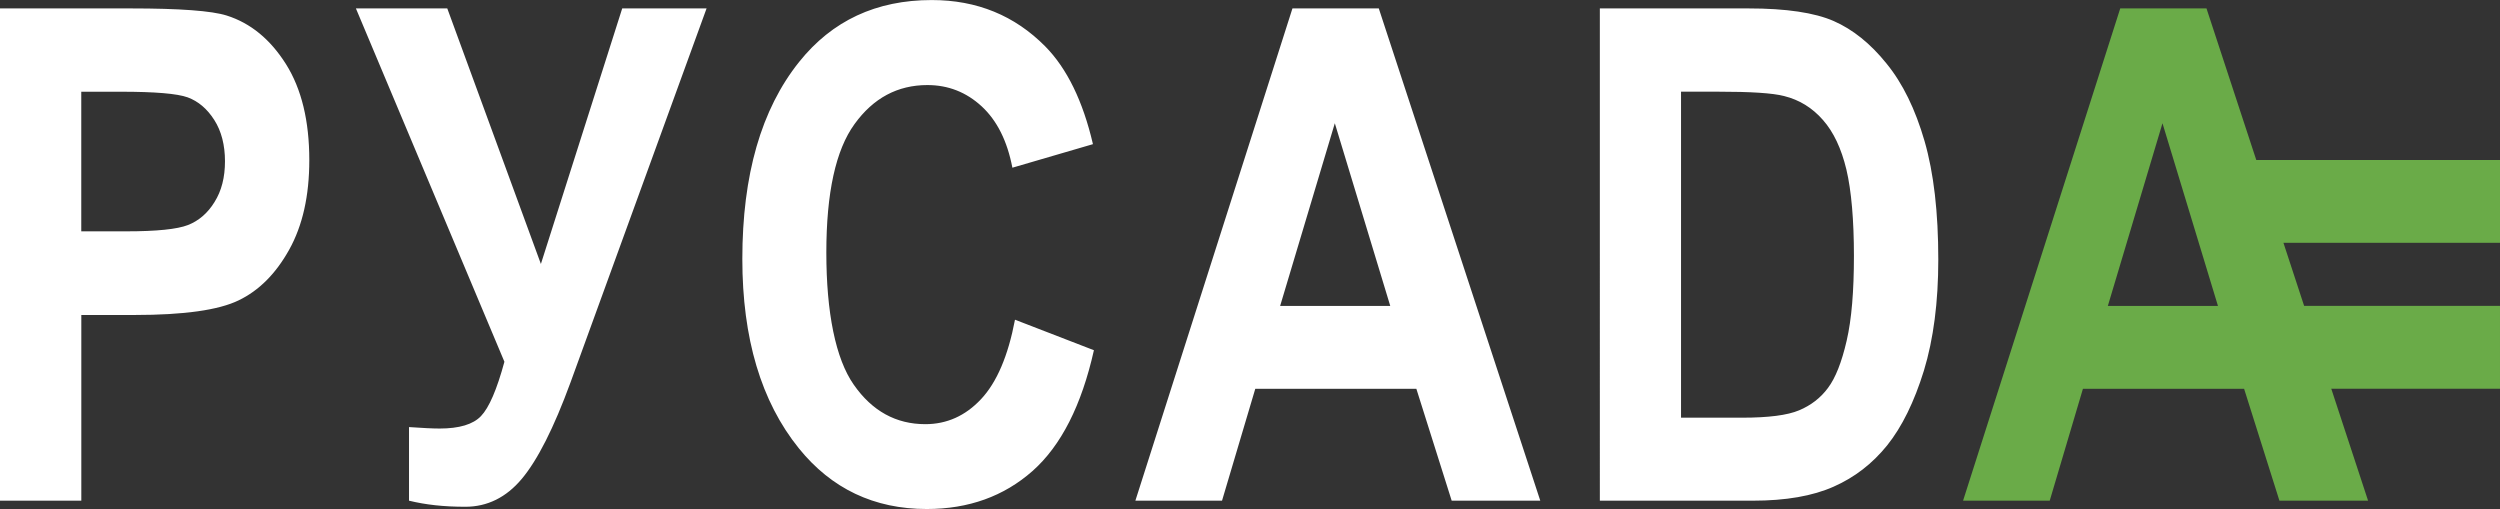 <?xml version="1.0" encoding="UTF-8"?> <svg xmlns="http://www.w3.org/2000/svg" id="Layer_2" viewBox="0 0 566.93 115.43"><rect x="0" y="0" width="566.93" height="115.43" fill="#333333" stroke="none"/> <defs> <style>.cls-1{fill:#fff;}.cls-2{fill:#6aab48;}</style> </defs> <g id="Layer_1-2"> <g> <path class="cls-1" d="M315.27,69.37l-12.57-41.42-12.4,41.42h24.98ZM18.43,20.8v31.66h10.21c6.86,0,11.52-.47,13.99-1.43,2.44-.96,4.48-2.7,6.02-5.22,1.59-2.52,2.37-5.6,2.37-9.25s-.81-6.83-2.43-9.36c-1.63-2.55-3.63-4.23-6.02-5.12-2.39-.86-7.44-1.28-15.16-1.28h-8.98ZM0,113.54V1.91H29.7c11.07,0,18.3,.54,21.7,1.61,5.44,1.72,9.91,5.41,13.45,11.02,3.54,5.64,5.29,12.89,5.29,21.79,0,8.08-1.52,14.83-4.56,20.29-3.04,5.47-6.87,9.28-11.44,11.48-4.55,2.22-12.41,3.33-23.6,3.33h-12.1v42.11H0Zm114.38-31.52L80.71,1.91h20.72l21.23,57.95L141.1,1.91h19.13l-30.86,84.83c-3.79,10.34-7.49,17.62-11.05,21.86-3.53,4.21-7.82,6.32-12.78,6.32s-9.04-.46-12.79-1.38v-16.69c3.05,.21,5.36,.33,6.94,.33,4.45,0,7.6-.94,9.38-2.82,1.83-1.9,3.6-6,5.32-12.34h0Zm115.79-9.52l17.9,6.92c-2.8,12.5-7.43,21.63-13.92,27.39-6.5,5.74-14.5,8.62-23.99,8.62-11.93,0-21.6-4.6-29-13.76-8.56-10.6-12.82-24.94-12.82-42.94,0-19.05,4.28-33.95,12.89-44.7,7.46-9.33,17.46-14.02,30.07-14.02,10.25,0,18.82,3.52,25.74,10.52,4.91,4.98,8.53,12.37,10.81,22.16l-18.27,5.34c-1.16-6.06-3.48-10.69-6.96-13.91-3.49-3.22-7.6-4.83-12.31-4.83-6.75,0-12.26,2.94-16.52,8.84-4.27,5.87-6.4,15.59-6.4,29.15s2.08,24.08,6.24,29.99c4.16,5.95,9.56,8.92,16.21,8.92,4.88,0,9.1-1.9,12.63-5.67,3.56-3.79,6.14-9.79,7.7-18.01h0ZM381.21,20.8V94.72h13.88c5.92,0,10.24-.55,12.89-1.67,2.68-1.12,4.87-2.8,6.55-5.07,1.71-2.27,3.11-5.82,4.24-10.71,1.13-4.86,1.65-11.28,1.65-19.26s-.57-14.79-1.71-19.57c-1.14-4.75-2.91-8.52-5.33-11.25-2.42-2.76-5.33-4.55-8.79-5.41-2.59-.68-7.58-.99-14.99-.99h-8.4ZM362.81,1.91h33.71c8.52,0,14.97,.96,19.31,2.86,4.34,1.9,8.35,5.12,11.98,9.64,3.67,4.49,6.53,10.36,8.62,17.57,2.09,7.22,3.12,16.16,3.12,26.88,0,9.66-1.09,18.04-3.26,25.18-2.2,7.12-4.98,12.76-8.33,16.95-3.36,4.16-7.38,7.27-12.14,9.37-4.76,2.12-10.84,3.18-18.32,3.18h-34.7V1.91h0Zm-13.51,111.63h-20.1l-8.01-25.37h-36.53l-7.54,25.37h-19.65L293.09,1.91h19.58l36.62,111.63h0Z"></path> <path class="cls-2" d="M502.97,69.37l-12.58-41.42-12.39,41.42h24.97Zm34.03,44.17h-20.09l-8.01-25.37h-36.55l-7.53,25.37h-19.65L480.81,1.91h19.56l11.29,34.37h55.27v18.78h-49.11l4.69,14.3h44.42v18.8h-38.26l8.34,25.37h0Z"></path> </g> </g> </svg> 